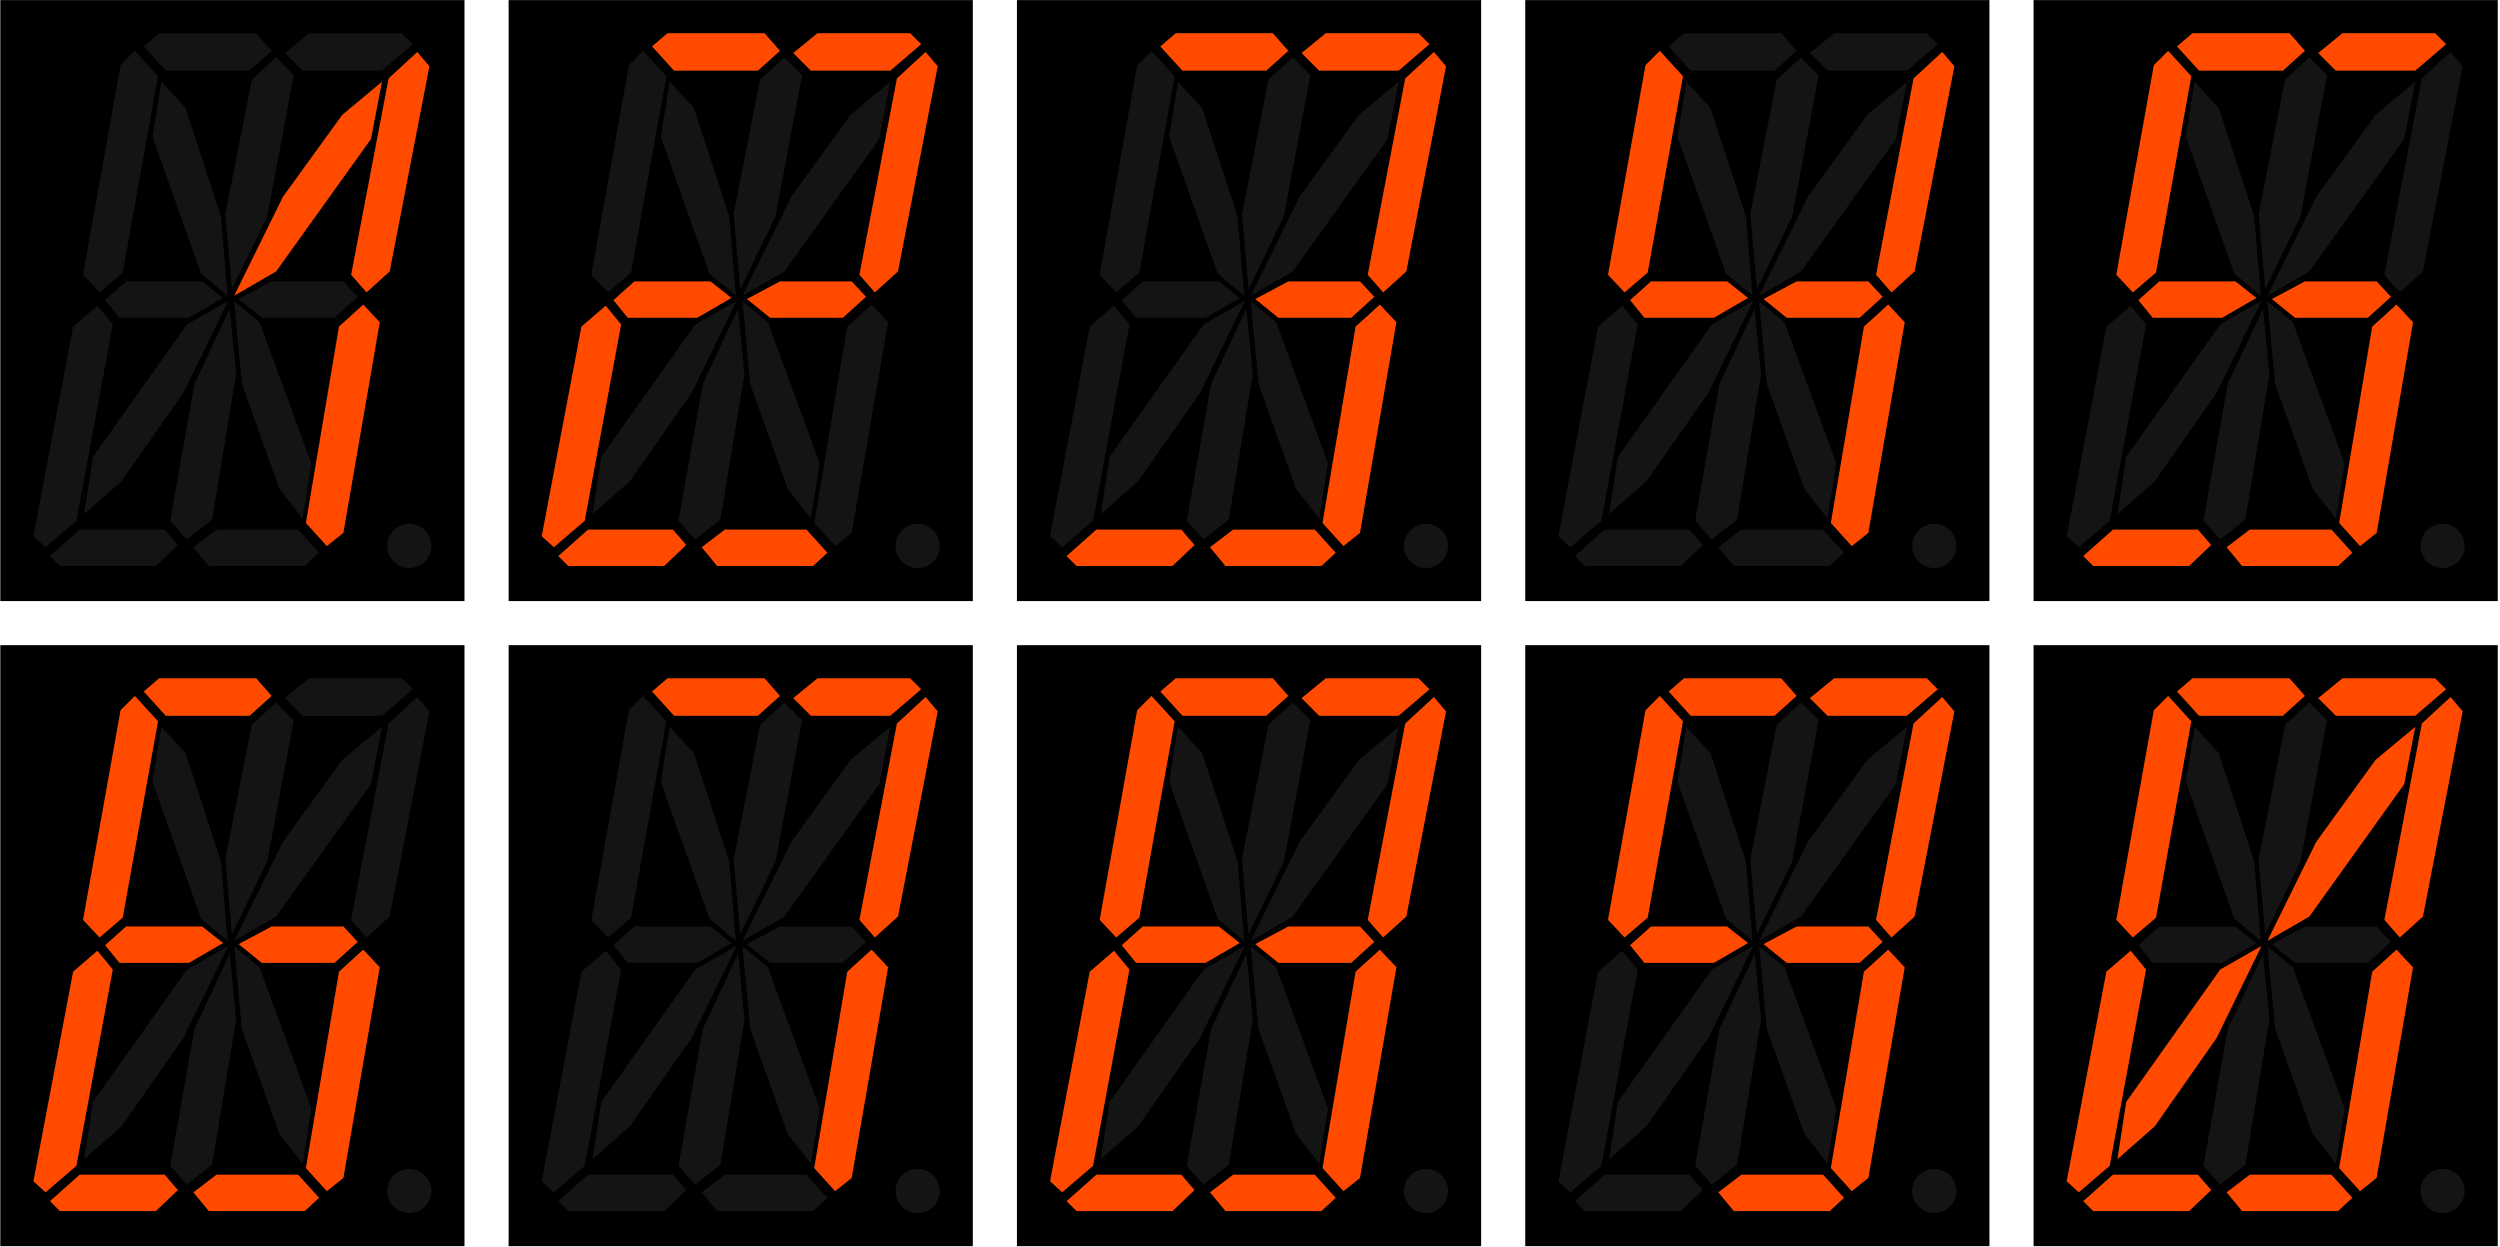 <?xml version="1.0" encoding="UTF-8" standalone="no"?>
<!-- Created with Inkscape (http://www.inkscape.org/) -->
<svg id="svg4941" xmlns:rdf="http://www.w3.org/1999/02/22-rdf-syntax-ns#" xmlns="http://www.w3.org/2000/svg" height="281.62mm" width="564.44mm" version="1.1" xmlns:cc="http://creativecommons.org/ns#" xmlns:dc="http://purl.org/dc/elements/1.1/" viewBox="0 0 2000 997.88">
 <g id="layer1" transform="translate(665 -1607.6)">
  <g id="g4264" transform="matrix(.353 0 0 .353 -430.02 1684.8)">
   <g id="g4167" transform="translate(0 -45.853)">
    <rect id="rect4151" height="1362" width="1052" y="-172.64" x="-665"/>
    <path id="path5502" d="m-305-97.638-35 30 50 55h190l50-45-35-40h-220zm340 0-55 45 40 40h180l70-60-25-25h-210zm-395 40-32.5 32.5-85 475 37.5 40 52.5-45 80-445-52.5-57.5zm320 15-55 50-60 305 15 170 80-165 60-320-40-40zm-260 55-20 125 110 310 60 50-15-180-80-245-55-60zm-80 452.5-47.5 42.5 32.5 40h157.5l77.5-45-47.5-37.5h-172.5zm330 0-75 40 52.5 42.5h165l52.5-47.5-32.5-35h-162.5zm-98.285 44.07-93.721 53.574l-213 299.86-20 130 85-75 140-200 101.71-208.43zm13.285 0.93 17.5 187.5 85 237.5 52.5 67.5 20-125-117.5-320-57.5-47.5zm-310 10-55 47.5-90 475 27.5 25 70-60 82.5-445-35-42.5zm300 7.287-80 170.21-55 310 37.5 42.5 57.5-45 54.428-329.07l-14.43-148.68zm407 487.21a50 50 0 0 0 -50 50 50 50 0 0 0 50 50 50 50 0 0 0 50 -50 50 50 0 0 0 -50 -50zm-747 13-67.5 60 22.5 22.5h217.5l50-47.5-30-35h-192.5zm310 0-52.5 40 35 42.5h217.5l32.5-30-47.5-52.5h-185z" fill-rule="evenodd" fill="#141414"/>
    <path id="path5592" d="m280-55.138-65 60-85 445 35 40 52.5-47.5 90-465-27.5-32.5zm-80 67.5-90 75l-134.42 185.7-110.58 224.3 95-55 215-300 25-130zm-42.5 505-55 50-75 445 47.5 52.5 37.5-30 82.5-477.5-37.5-40z" fill-rule="evenodd" fill="#ff4a00"/>
   </g>
   <g id="g4153" transform="translate(1152 -45.852)">
    <rect id="rect4151-8" height="1362" width="1052" y="-172.64" x="-665"/>
    <path id="path5502-2" d="m360 75-35 30 50 55h190l50-45-35-40h-220zm340 0-55 45 40 40h180l70-60-25-25h-210zm245 42.5-65 60-85 445 35 40 52.5-47.5 90-465-27.5-32.5zm-660 520-47.5 42.5 32.5 40h157.5l77.5-45-47.5-37.5h-172.5zm330 0-75 40 52.5 42.5h165l52.5-47.5-32.5-35h-162.5zm-395 55-55 47.5-90 475 27.5 25 70-60 82.5-445-35-42.5zm-40 507.5-67.5 60 22.5 22.5h217.5l50-47.5-30-35h-192.5zm310 0-52.5 40 35 42.5h217.5l32.5-30-47.5-52.5h-185z" fill-rule="evenodd" transform="translate(-665 -172.64)" fill="#ff4a00"/>
    <path id="path5578" d="m305 115-32.5 32.5-85 475 37.5 40 52.5-45 80-445l-52.5-57.5zm320 15-55 50-60 305 15 170 80-165 60-320-40-40zm-260 55-20 125 110 310 60 50-15-180-80-245-55-60zm500 0-90 75l-134.42 185.7-110.58 224.3 95-55 215-300 25-130zm-348.29 496.57-93.72 53.57-212.99 299.86-20 130 85-75 140-200 101.71-208.43zm13.29 0.93 17.5 187.5 85 237.5 52.5 67.5 20-125-117.5-320-57.5-47.5zm292.5 7.5-55 50-75 445 47.5 52.5 37.5-30l82.5-477.5-37.5-40zm-302.5 9.79-80 170.21l-55 310 37.5 42.5 57.5-45 54.43-329.07-14.43-148.64zm407 487.21a50 50 0 0 0 -50 50 50 50 0 0 0 50 50 50 50 0 0 0 50 -50 50 50 0 0 0 -50 -50z" fill-rule="evenodd" transform="translate(-665 -172.64)" fill="#141414"/>
   </g>
   <g id="g4153-0" transform="translate(2304 -45.852)">
    <rect id="rect4151-1" height="1362" width="1052" y="-172.64" x="-665"/>
    <path id="path5502-6" d="m360 75-35 30 50 55h190l50-45-35-40h-220zm340 0-55 45 40 40h180l70-60-25-25h-210zm245 42.5-65 60-85 445 35 40 52.5-47.5 90-465-27.5-32.5zm-330 520-75 40 52.5 42.5h165l52.5-47.5-32.5-35h-162.5zm207.5 52.5-55 50-75 445 47.5 52.5 37.5-30l82.5-477.5-37.5-40zm-642.5 510-67.5 60 22.5 22.5h217.5l50-47.5-30-35h-192.5zm310 0-52.5 40 35 42.5h217.5l32.5-30-47.5-52.5h-185z" fill-rule="evenodd" transform="translate(-665 -172.64)" fill="#ff4a00"/>
    <path id="path5504" d="m305 115-32.5 32.5-85 475 37.5 40 52.5-45 80-445l-52.5-57.5zm320 15-55 50-60 305 15 170 80-165 60-320-40-40zm-260 55-20 125 110 310 60 50-15-180-80-245-55-60zm500 0-90 75l-134.42 185.7-110.58 224.3 95-55 215-300 25-130zm-580 452.5-47.5 42.5 32.5 40h157.5l77.5-45-47.5-37.5h-172.5zm231.71 44.07-93.721 53.574l-212.99 299.86-20 130 85-75 140-200 101.71-208.43zm13.29 0.93 17.5 187.5 85 237.5 52.5 67.5 20-125-117.5-320-57.5-47.5zm-310 10-55 47.5-90 475 27.5 25 70-60l82.5-445-35-42.5zm300 7.29-80 170.21l-55 310 37.5 42.5 57.5-45 54.43-329.07-14.43-148.64zm407 487.21a50 50 0 0 0 -50 50 50 50 0 0 0 50 50 50 50 0 0 0 50 -50 50 50 0 0 0 -50 -50z" fill-rule="evenodd" transform="translate(-665 -172.64)" fill="#141414"/>
   </g>
   <g id="g4153-7" transform="translate(3456 -45.852)">
    <rect id="rect4151-9" height="1362" width="1052" y="-172.64" x="-665"/>
    <path id="path5502-8" d="m360 75-35 30 50 55h190l50-45-35-40h-220zm340 0-55 45 40 40h180l70-60-25-25h-210zm-75 55-55 50-60 305 15 170 80-165 60-320-40-40zm-260 55-20 125 110 310 60 50-15-180-80-245-55-60zm500 0-90 75l-134.42 185.7-110.58 224.3 95-55 215-300 25-130zm-348.29 496.57-93.72 53.57-212.99 299.86-20 130 85-75 140-200 101.71-208.43zm13.29 0.93 17.5 187.5 85 237.5 52.5 67.5 20-125-117.5-320-57.5-47.5zm-310 10-55 47.5-90 475 27.5 25 70-60l82.5-445-35-42.5zm300 7.29-80 170.21l-55 310 37.5 42.5 57.5-45 54.43-329.07-14.43-148.64zm407 487.21a50 50 0 0 0 -50 50 50 50 0 0 0 50 50 50 50 0 0 0 50 -50 50 50 0 0 0 -50 -50zm-747 13-67.5 60 22.5 22.5h217.5l50-47.5-30-35h-192.5zm310 0-52.5 40 35 42.5h217.5l32.5-30-47.5-52.5h-185z" fill-rule="evenodd" transform="translate(-665 -172.64)" fill="#141414"/>
    <path id="path5576" d="m305 115-32.5 32.5-85 475 37.5 40 52.5-45 80-445l-52.5-57.5zm640 2.5-65 60-85 445 35 40 52.5-47.5 90-465-27.5-32.5zm-660 520-47.5 42.5 32.5 40h157.5l77.5-45-47.5-37.5h-172.5zm330 0-75 40 52.5 42.5h165l52.5-47.5-32.5-35h-162.5zm207.5 52.5-55 50-75 445 47.5 52.5 37.5-30l82.5-477.5-37.5-40z" fill-rule="evenodd" transform="translate(-665 -172.64)" fill="#ff4a00"/>
   </g>
   <g id="g4162" transform="translate(4608 -45.852)">
    <rect id="rect4151-4" height="1362" width="1052" y="-172.64" x="-665"/>
    <path id="path5502-4" d="m360 75-35 30 50 55h190l50-45-35-40h-220zm340 0-55 45 40 40h180l70-60-25-25h-210zm-395 40-32.5 32.5-85 475 37.5 40 52.5-45 80-445l-52.5-57.5zm-20 522.5-47.5 42.5 32.5 40h157.5l77.5-45-47.5-37.5h-172.5zm330 0-75 40 52.5 42.5h165l52.5-47.5-32.5-35h-162.5zm207.5 52.5-55 50-75 445 47.5 52.5 37.5-30l82.5-477.5-37.5-40zm-642.5 510-67.5 60 22.5 22.5h217.5l50-47.5-30-35h-192.5zm310 0-52.5 40 35 42.5h217.5l32.5-30-47.5-52.5h-185z" fill-rule="evenodd" transform="translate(-665 -172.64)" fill="#ff4a00"/>
    <path id="path5504-4" d="m945 117.5-65 60-85 445 35 40 52.5-47.5 90-465-27.5-32.5zm-320 12.5-55 50-60 305 15 170 80-165 60-320-40-40zm-260 55-20 125 110 310 60 50-15-180-80-245-55-60zm500 0-90 75l-134.42 185.7-110.58 224.3 95-55 215-300 25-130zm-348.29 496.57-93.72 53.57-212.99 299.86-20 130 85-75 140-200 101.71-208.43zm13.29 0.93 17.5 187.5 85 237.5 52.5 67.5 20-125-117.5-320-57.5-47.5zm-310 10-55 47.5-90 475 27.5 25 70-60l82.5-445-35-42.5zm300 7.29-80 170.21l-55 310 37.5 42.5 57.5-45 54.43-329.07-14.43-148.64zm407 487.21a50 50 0 0 0 -50 50 50 50 0 0 0 50 50 50 50 0 0 0 50 -50 50 50 0 0 0 -50 -50z" fill-rule="evenodd" transform="translate(-665 -172.64)" fill="#141414"/>
   </g>
   <g id="g4153-9" transform="translate(0 1416.1)">
    <rect id="rect4151-47" height="1362" width="1052" y="-172.64" x="-665"/>
    <path id="path5502-3" d="m360 75-35 30 50 55h190l50-45-35-40h-220zm-55 40-32.5 32.5-85 475 37.5 40 52.5-45 80-445l-52.5-57.5zm-20 522.5-47.5 42.5 32.5 40h157.5l77.5-45-47.5-37.5h-172.5zm330 0-75 40 52.5 42.5h165l52.5-47.5-32.5-35h-162.5zm207.5 52.5-55 50-75 445 47.5 52.5 37.5-30l82.5-477.5-37.5-40zm-602.5 2.5-55 47.5-90 475 27.5 25 70-60 82.5-445-35-42.5zm-40 507.5-67.5 60 22.5 22.5h217.5l50-47.5-30-35h-192.5zm310 0-52.5 40 35 42.5h217.5l32.5-30-47.5-52.5h-185z" fill-rule="evenodd" transform="translate(-665 -172.64)" fill="#ff4a00"/>
    <path id="path5578-1" d="m700 75-55 45 40 40h180l70-60-25-25h-210zm245 42.5-65 60-85 445 35 40 52.5-47.5 90-465-27.5-32.5zm-320 12.5-55 50-60 305 15 170 80-165 60-320-40-40zm-260 55-20 125 110 310 60 50-15-180-80-245-55-60zm500 0-90 75l-134.42 185.7-110.58 224.3 95-55 215-300 25-130zm-348.29 496.57-93.72 53.57-212.99 299.86-20 130 85-75 140-200 101.71-208.43zm13.29 0.93 17.5 187.5 85 237.5 52.5 67.5 20-125-117.5-320-57.5-47.5zm-10 17.29-80 170.21l-55 310 37.5 42.5 57.5-45 54.43-329.07-14.43-148.64zm407 487.21a50 50 0 0 0 -50 50 50 50 0 0 0 50 50 50 50 0 0 0 50 -50 50 50 0 0 0 -50 -50z" fill-rule="evenodd" transform="translate(-665 -172.64)" fill="#141414"/>
   </g>
   <g id="g4153-4" transform="translate(1152 1416.1)">
    <rect id="rect4151-0" height="1362" width="1052" y="-172.64" x="-665"/>
    <path id="path5502-9" d="m305 115-32.5 32.5-85 475 37.5 40 52.5-45 80-445l-52.5-57.5zm320 15-55 50-60 305 15 170 80-165 60-320-40-40zm-260 55-20 125 110 310 60 50-15-180-80-245-55-60zm500 0-90 75l-134.42 185.7-110.58 224.3 95-55 215-300 25-130zm-580 452.5-47.5 42.5 32.5 40h157.5l77.5-45-47.5-37.5h-172.5zm330 0-75 40 52.5 42.5h165l52.5-47.5-32.5-35h-162.5zm-98.285 44.07-93.721 53.574l-213 299.86-20 130 85-75 140-200 101.71-208.43zm13.28 0.93 17.5 187.5 85 237.5 52.5 67.5 20-125-117.5-320-57.5-47.5zm-310 10-55 47.5-90 475 27.5 25 70-60l82.5-445-35-42.5zm300 7.29-80 170.21l-55 310 37.5 42.5 57.5-45 54.43-329.07-14.43-148.64zm407 487.21a50 50 0 0 0 -50 50 50 50 0 0 0 50 50 50 50 0 0 0 50 -50 50 50 0 0 0 -50 -50zm-747 13-67.5 60 22.5 22.5h217.5l50-47.5-30-35h-192.5zm310 0-52.5 40 35 42.5h217.5l32.5-30-47.5-52.5h-185z" fill-rule="evenodd" transform="translate(-665 -172.64)" fill="#141414"/>
    <path id="path5592-2" d="m360 75-35 30 50 55h190l50-45-35-40h-220zm340 0-55 45 40 40h180l70-60-25-25h-210zm245 42.5-65 60-85 445 35 40 52.5-47.5 90-465l-27.5-32.5zm-122.5 572.5l-55 50-75 445 47.5 52.5 37.5-30 82.5-477.5-37.5-40z" fill-rule="evenodd" transform="translate(-665 -172.64)" fill="#ff4a00"/>
   </g>
   <g id="g4153-74" transform="translate(2304 1416.1)">
    <rect id="rect4151-44" height="1362" width="1052" y="-172.64" x="-665"/>
    <path id="path5502-5" d="m360 75-35 30 50 55h190l50-45-35-40h-220zm340 0-55 45 40 40h180l70-60-25-25h-210zm-395 40-32.5 32.5-85 475 37.5 40 52.5-45 80-445l-52.5-57.5zm640 2.5-65 60-85 445 35 40 52.5-47.5 90-465-27.5-32.5zm-660 520-47.5 42.5 32.5 40h157.5l77.5-45-47.5-37.5h-172.5zm330 0-75 40 52.5 42.5h165l52.5-47.5-32.5-35h-162.5zm207.5 52.5-55 50-75 445 47.5 52.5 37.5-30l82.5-477.5-37.5-40zm-602.5 2.5-55 47.5-90 475 27.5 25 70-60 82.5-445-35-42.5zm-40 507.5-67.5 60 22.5 22.5h217.5l50-47.5-30-35h-192.5zm310 0-52.5 40 35 42.5h217.5l32.5-30-47.5-52.5h-185z" fill-rule="evenodd" transform="translate(-665 -172.64)" fill="#ff4a00"/>
    <path id="path5578-8" d="m625 130-55 50-60 305 15 170 80-165 60-320-40-40zm-260 55-20 125 110 310 60 50-15-180-80-245-55-60zm500 0-90 75l-134.42 185.7-110.58 224.3 95-55 215-300 25-130zm-348.29 496.57-93.72 53.57-212.99 299.86-20 130 85-75 140-200 101.71-208.43zm13.29 0.93 17.5 187.5 85 237.5 52.5 67.5 20-125-117.5-320-57.5-47.5zm-10 17.29-80 170.21l-55 310 37.5 42.5 57.5-45 54.43-329.07-14.43-148.64zm407 487.21a50 50 0 0 0 -50 50 50 50 0 0 0 50 50 50 50 0 0 0 50 -50 50 50 0 0 0 -50 -50z" fill-rule="evenodd" transform="translate(-665 -172.64)" fill="#141414"/>
   </g>
   <g id="g4153-1" transform="translate(3456 1416.1)">
    <rect id="rect4151-86" height="1362" width="1052" y="-172.64" x="-665"/>
    <path id="path5502-0" d="m625 130-55 50-60 305 15 170 80-165 60-320-40-40zm-260 55-20 125 110 310 60 50-15-180-80-245-55-60zm500 0-90 75l-134.42 185.7-110.58 224.3 95-55 215-300 25-130zm-348.29 496.57-93.72 53.57-212.99 299.86-20 130 85-75 140-200 101.71-208.43zm13.29 0.93 17.5 187.5 85 237.5 52.5 67.5 20-125-117.5-320-57.5-47.5zm-310 10-55 47.5-90 475 27.5 25 70-60l82.5-445-35-42.5zm300 7.29-80 170.21l-55 310 37.5 42.5 57.5-45 54.43-329.07-14.43-148.64zm407 487.21a50 50 0 0 0 -50 50 50 50 0 0 0 50 50 50 50 0 0 0 50 -50 50 50 0 0 0 -50 -50zm-747 13-67.5 60 22.5 22.5h217.5l50-47.5-30-35h-192.5z" fill-rule="evenodd" transform="translate(-665 -172.64)" fill="#141414"/>
    <path id="path5576-7" d="m360 75-35 30 50 55h190l50-45-35-40h-220zm340 0-55 45 40 40h180l70-60-25-25h-210zm-395 40-32.5 32.5-85 475 37.5 40 52.5-45 80-445l-52.5-57.5zm640 2.5-65 60-85 445 35 40 52.5-47.5 90-465-27.5-32.5zm-660 520-47.5 42.5 32.5 40h157.5l77.5-45-47.5-37.5h-172.5zm330 0-75 40 52.5 42.5h165l52.5-47.5-32.5-35h-162.5zm207.5 52.5-55 50-75 445 47.5 52.5 37.5-30l82.5-477.5-37.5-40zm-332.5 510-52.5 40 35 42.5h217.5l32.5-30-47.5-52.5h-185z" fill-rule="evenodd" transform="translate(-665 -172.64)" fill="#ff4a00"/>
   </g>
   <g id="g4153-6" transform="translate(4608 1416.1)">
    <rect id="rect4151-09" height="1362" width="1052" y="-172.64" x="-665"/>
    <path id="path5502-1" d="m360 75-35 30 50 55h190l50-45-35-40h-220zm340 0-55 45 40 40h180l70-60-25-25h-210zm-395 40-32.5 32.5-85 475 37.5 40 52.5-45 80-445l-52.5-57.5zm640 2.5-65 60-85 445 35 40 52.5-47.5 90-465l-27.5-32.5zm-80 67.5-90 75-134.42 185.7-110.58 224.3 95-55 215-300 25-130zm-348.29 496.57-93.72 53.57-212.99 299.86-20 130 85-75 140-200 101.71-208.43zm305.79 8.43l-55 50-75 445 47.5 52.5 37.5-30 82.5-477.5-37.5-40zm-602.5 2.5-55 47.5-90 475 27.5 25 70-60 82.5-445-35-42.5zm-40 507.5-67.5 60 22.5 22.5h217.5l50-47.5-30-35h-192.5zm310 0-52.5 40 35 42.5h217.5l32.5-30-47.5-52.5h-185z" fill-rule="evenodd" transform="translate(-665 -172.64)" fill="#ff4a00"/>
    <path id="path5576-0" d="m625 130-55 50-60 305 15 170 80-165 60-320-40-40zm-260 55-20 125 110 310 60 50-15-180-80-245-55-60zm-80 452.5-47.5 42.5 32.5 40h157.5l77.5-45-47.5-37.5h-172.5zm330 0-75 40 52.5 42.5h165l52.5-47.5-32.5-35h-162.5zm-85 45 17.5 187.5 85 237.5l52.5 67.5 20-125-117.5-320-57.5-47.5zm-10 17.29-80 170.21l-55 310 37.5 42.5 57.5-45 54.43-329.07-14.43-148.64zm407 487.21a50 50 0 0 0 -50 50 50 50 0 0 0 50 50 50 50 0 0 0 50 -50 50 50 0 0 0 -50 -50z" fill-rule="evenodd" transform="translate(-665 -172.64)" fill="#141414"/>
   </g>
  </g>
 </g>
</svg>
